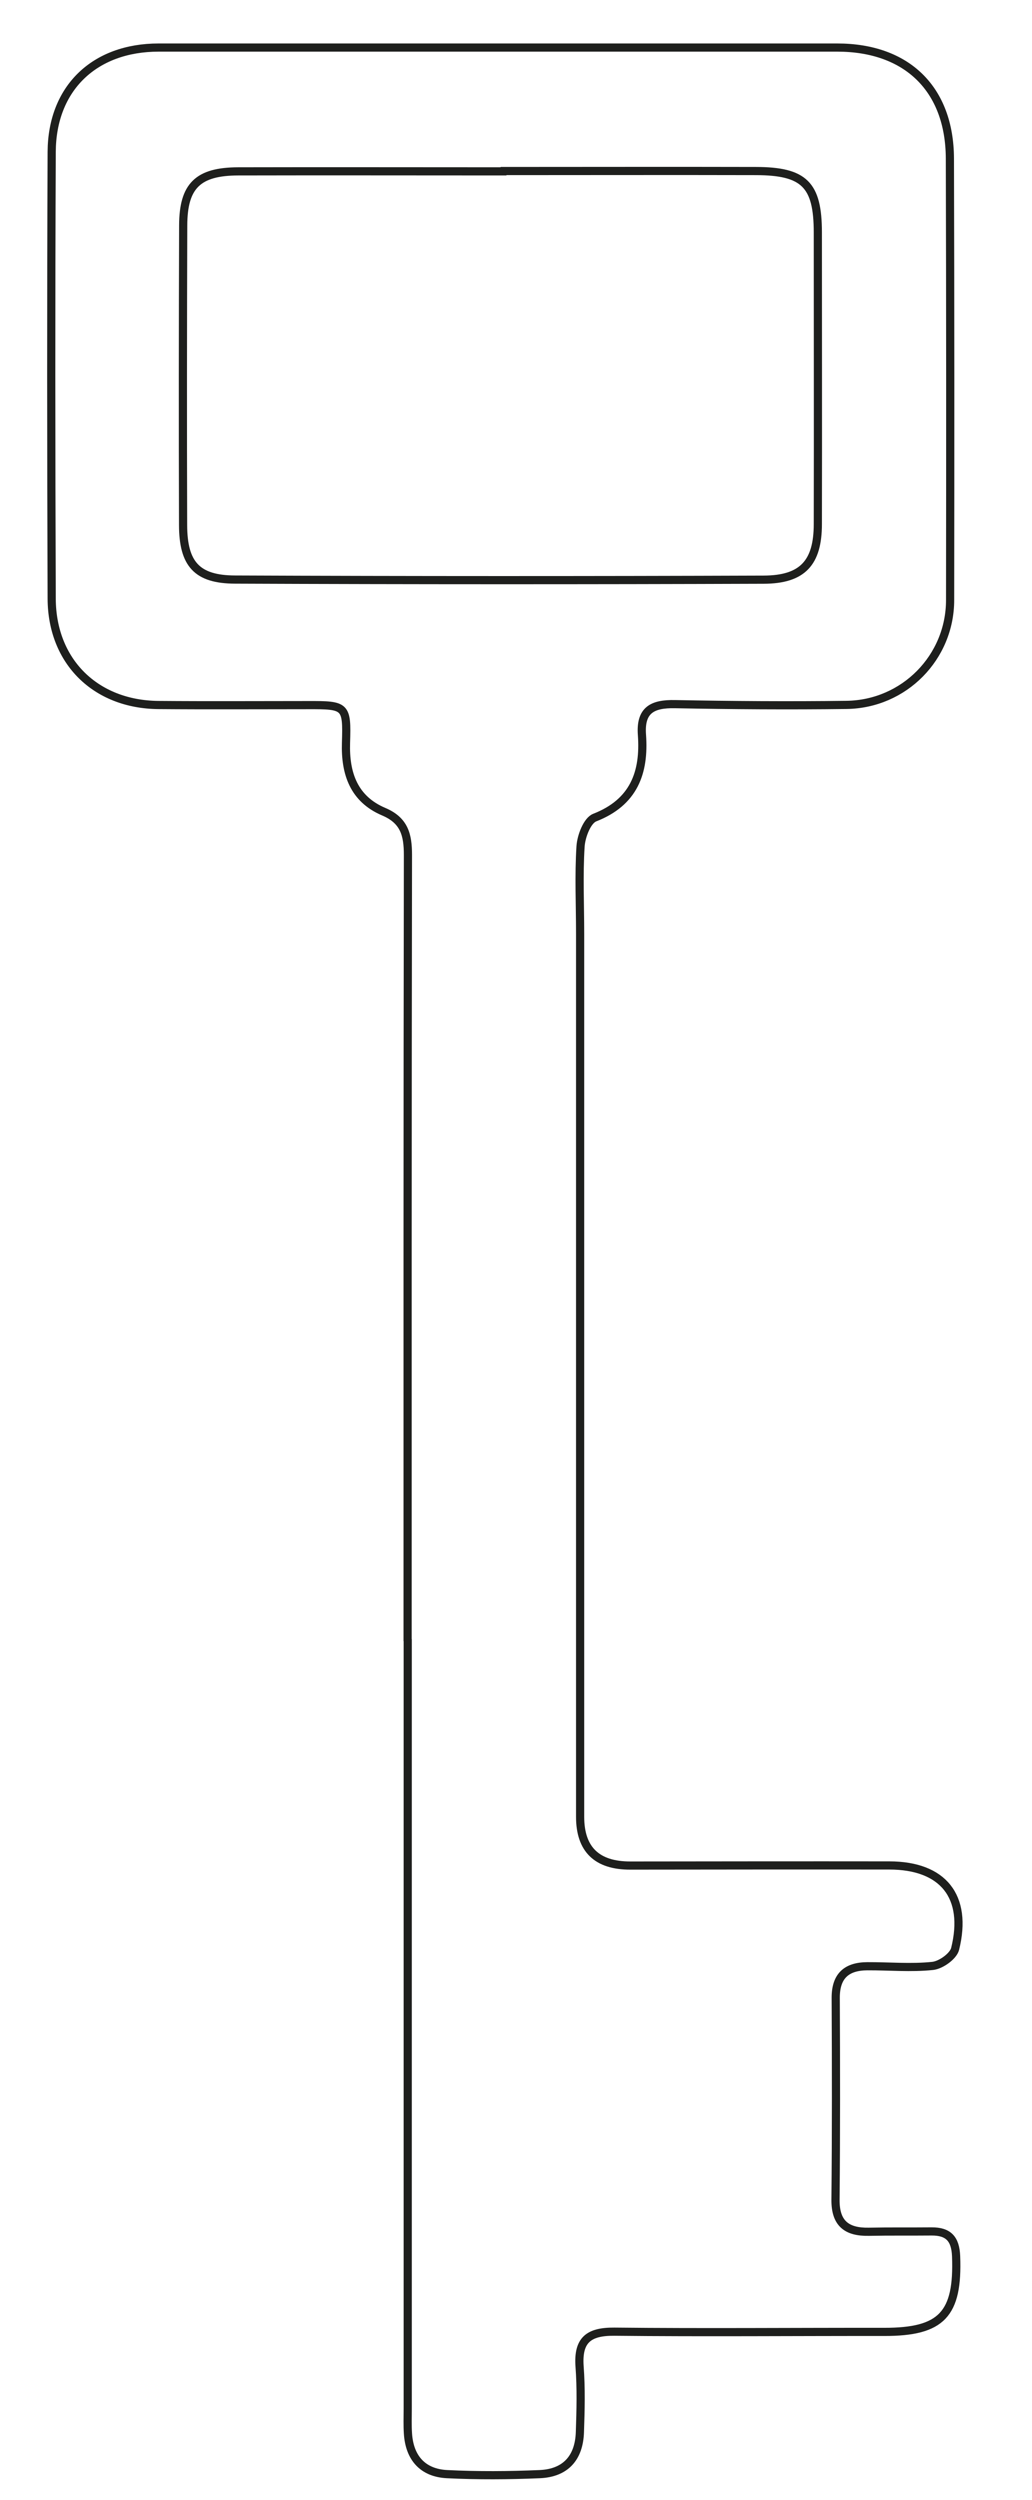 <?xml version="1.0" encoding="UTF-8"?> <svg xmlns="http://www.w3.org/2000/svg" id="Layer_1" viewBox="0 0 94.64 229.18"><defs><style>.cls-1{fill:none;stroke:#1e1f1d;stroke-miterlimit:10;stroke-width:.75px;}</style></defs><path class="cls-1" d="M37.38,150.34c0-23.99-.01-47.98.03-71.97,0-1.84-.33-3.16-2.22-3.96-2.73-1.16-3.55-3.48-3.46-6.32.11-3.4-.02-3.46-3.48-3.45-4.58,0-9.16.03-13.74-.01-5.75-.06-9.74-3.98-9.77-9.73-.05-13.66-.06-27.32,0-40.98.03-5.84,3.92-9.56,9.81-9.56,20.74,0,41.48,0,62.23,0,6.4,0,10.31,3.81,10.33,10.17.04,13.49.04,26.99.02,40.48,0,5.25-4.21,9.54-9.5,9.61-5.25.07-10.5.03-15.74-.07-2.05-.04-3.19.53-3.02,2.82.25,3.46-.74,6.18-4.33,7.58-.69.27-1.24,1.7-1.3,2.64-.17,2.65-.04,5.33-.04,7.99,0,26.99,0,53.98,0,80.97q0,4.48,4.61,4.47c7.91-.01,15.83-.02,23.74-.01,4.93,0,7.23,2.84,6.04,7.65-.17.67-1.3,1.48-2.06,1.56-1.98.21-3.99.02-5.99.03-1.9.01-2.91.88-2.9,2.91.03,6.16.04,12.33-.02,18.49-.02,2.18,1.03,2.98,3.06,2.94,1.92-.04,3.83-.01,5.75-.03,1.54-.01,2.19.68,2.25,2.28.2,5.31-1.32,6.94-6.6,6.93-8.25-.01-16.49.07-24.74-.02-2.37-.02-3.36.77-3.19,3.19.15,1.99.1,4,.03,6-.07,2.38-1.32,3.77-3.69,3.87-2.83.12-5.67.14-8.49,0-2.22-.11-3.45-1.48-3.59-3.73-.05-.75-.02-1.5-.02-2.25,0-23.49,0-46.98,0-70.47ZM46.07,15.69v.02c-8.08,0-16.16-.02-24.23,0-3.69.01-5.03,1.33-5.04,4.95-.03,9.16-.04,18.32-.01,27.48.01,3.56,1.26,4.98,4.77,4.99,16.16.07,32.31.07,48.47.01,3.58-.01,4.97-1.56,4.97-5.1.02-8.91,0-17.82,0-26.73,0-4.39-1.25-5.62-5.68-5.63-7.75-.02-15.49,0-23.24,0Z"></path></svg> 